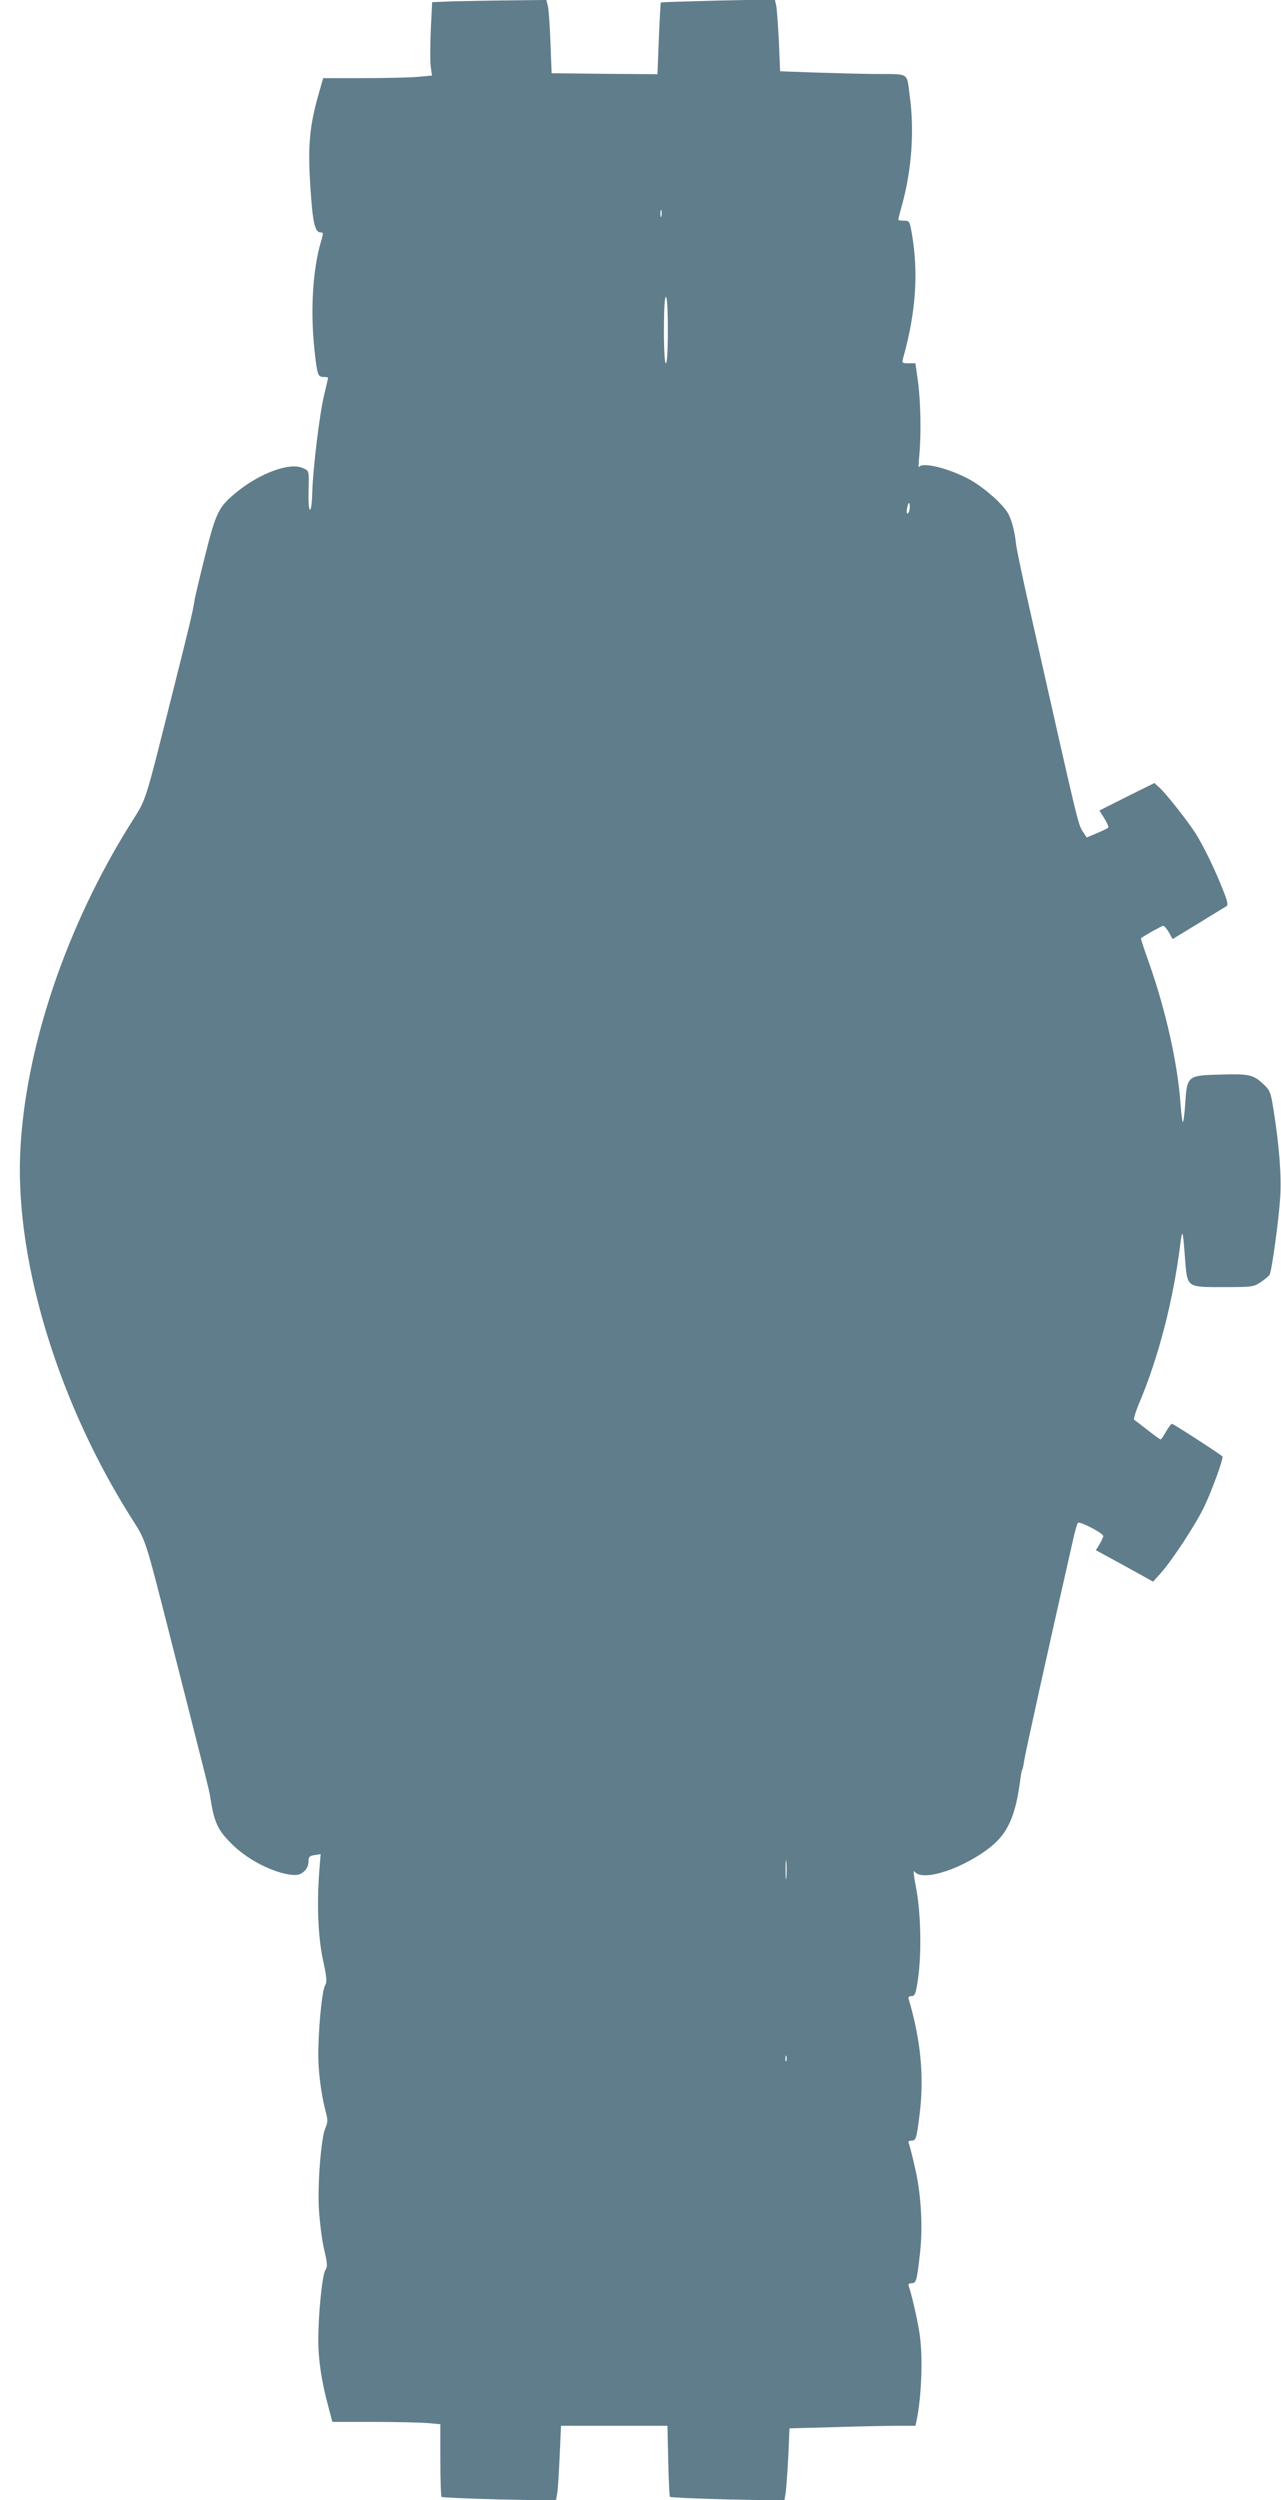 <?xml version="1.0" standalone="no"?>
<!DOCTYPE svg PUBLIC "-//W3C//DTD SVG 20010904//EN"
 "http://www.w3.org/TR/2001/REC-SVG-20010904/DTD/svg10.dtd">
<svg version="1.0" xmlns="http://www.w3.org/2000/svg"
 width="656pt" height="1280pt" viewBox="0 0 656 1280"
 preserveAspectRatio="xMidYMid meet">
<g transform="translate(0,1280) scale(0.1,-0.1)"
fill="#607d8b" stroke="none">
<path d="M2314 12793 l-101 -4 -7 -142 c-3 -78 -4 -163 0 -188 l6 -46 -68 -6
c-38 -4 -164 -7 -279 -7 l-210 0 -22 -77 c-48 -166 -57 -270 -44 -474 12 -189
23 -239 53 -239 14 0 15 -4 2 -46 -42 -140 -55 -352 -34 -552 14 -131 18 -142
46 -142 13 0 24 -2 24 -4 0 -3 -9 -42 -20 -88 -24 -99 -58 -381 -61 -502 -1
-48 -6 -86 -11 -86 -6 0 -9 36 -8 88 3 116 5 111 -33 127 -66 27 -214 -27
-332 -122 -96 -78 -108 -102 -166 -333 -28 -113 -52 -214 -53 -225 -8 -54 -26
-130 -118 -495 -138 -550 -129 -519 -201 -634 -340 -538 -553 -1174 -574
-1711 -21 -559 201 -1280 578 -1870 66 -103 65 -103 184 -570 48 -187 113
-446 146 -575 33 -129 62 -246 64 -260 21 -142 39 -181 119 -258 87 -84 229
-151 318 -152 36 0 68 32 68 69 0 25 5 29 31 33 l31 5 -7 -88 c-13 -173 -6
-336 19 -454 20 -92 21 -113 11 -130 -16 -24 -35 -224 -35 -357 0 -89 16 -209
40 -298 9 -34 8 -48 -3 -74 -22 -45 -41 -281 -34 -415 4 -64 15 -156 26 -204
18 -76 19 -92 7 -110 -16 -26 -36 -225 -36 -359 0 -101 17 -213 51 -338 l21
-80 212 0 c116 0 240 -3 276 -6 l65 -6 0 -183 c0 -101 3 -186 6 -189 3 -3 136
-9 296 -13 l290 -6 6 34 c4 19 9 105 13 192 l7 157 273 0 272 0 4 -179 c2 -99
6 -182 9 -185 3 -3 136 -9 296 -13 l290 -6 7 44 c3 24 9 107 13 185 l6 141
225 6 c124 4 269 7 323 7 l97 0 6 27 c26 129 33 328 15 446 -10 68 -42 206
-55 241 -4 11 0 16 14 16 24 0 27 10 43 150 16 139 6 308 -25 440 -13 58 -27
113 -31 123 -5 13 -2 17 13 17 23 0 26 10 42 140 23 191 5 375 -56 583 -4 12
0 17 14 17 17 0 22 12 33 87 19 130 15 337 -9 463 -14 72 -16 99 -8 87 40 -54
254 17 394 131 85 70 124 160 147 341 3 24 7 47 10 51 3 4 7 25 10 46 4 31
120 558 251 1134 9 41 20 79 24 83 9 10 130 -53 130 -68 0 -5 -9 -24 -19 -41
l-19 -31 147 -80 146 -81 37 41 c62 69 184 256 227 347 43 93 98 246 91 253
-19 17 -251 167 -258 167 -5 0 -18 -18 -31 -40 -12 -22 -25 -40 -27 -40 -3 0
-33 21 -67 48 -33 26 -64 49 -69 53 -4 3 8 43 28 90 98 233 174 528 209 814
10 76 13 66 23 -72 12 -158 6 -153 198 -153 148 0 154 1 191 26 21 14 41 31
45 38 11 20 47 281 54 396 7 110 -5 263 -33 440 -16 102 -18 106 -57 143 -50
45 -71 50 -224 45 -159 -4 -163 -8 -172 -142 -3 -53 -9 -98 -12 -101 -3 -3 -8
36 -12 87 -14 208 -75 481 -160 723 -25 71 -45 129 -43 131 14 12 107 64 114
64 5 0 18 -15 29 -34 l19 -34 130 79 c72 44 136 84 144 88 12 7 9 23 -19 92
-38 97 -100 224 -138 283 -39 61 -146 197 -180 229 l-30 28 -141 -70 -141 -71
26 -41 c14 -23 23 -44 19 -47 -3 -3 -29 -16 -58 -28 l-52 -22 -19 29 c-26 42
-17 4 -267 1114 -39 171 -72 330 -75 354 -8 74 -24 134 -45 168 -30 48 -122
128 -192 167 -107 59 -248 93 -261 64 -3 -7 -2 21 2 62 10 109 7 282 -8 383
l-12 87 -35 0 c-32 0 -35 2 -29 23 66 234 81 438 45 645 -11 59 -12 62 -40 62
-16 0 -29 2 -29 5 0 3 9 38 20 78 49 178 63 378 39 554 -16 125 2 113 -177
114 -86 1 -231 5 -322 8 l-165 6 -6 146 c-4 81 -10 164 -13 185 l-8 37 -290
-6 c-160 -4 -292 -8 -294 -10 -1 -1 -6 -84 -10 -185 l-7 -182 -271 2 -271 3
-6 155 c-3 85 -9 170 -13 188 l-8 32 -191 -2 c-106 -1 -237 -4 -293 -5z m1073
-1100 c-3 -10 -5 -4 -5 12 0 17 2 24 5 18 2 -7 2 -21 0 -30z m33 -583 c0 -107
-4 -170 -10 -170 -6 0 -10 63 -10 170 0 107 4 170 10 170 6 0 10 -63 10 -170z
m1236 -927 c-10 -26 -18 -8 -9 23 5 21 8 24 11 11 2 -10 1 -25 -2 -34z m-629
-6995 c-2 -24 -4 -7 -4 37 0 44 2 63 4 43 2 -21 2 -57 0 -80z m0 -940 c-3 -7
-5 -2 -5 12 0 14 2 19 5 13 2 -7 2 -19 0 -25z"/>
</g>
</svg>
